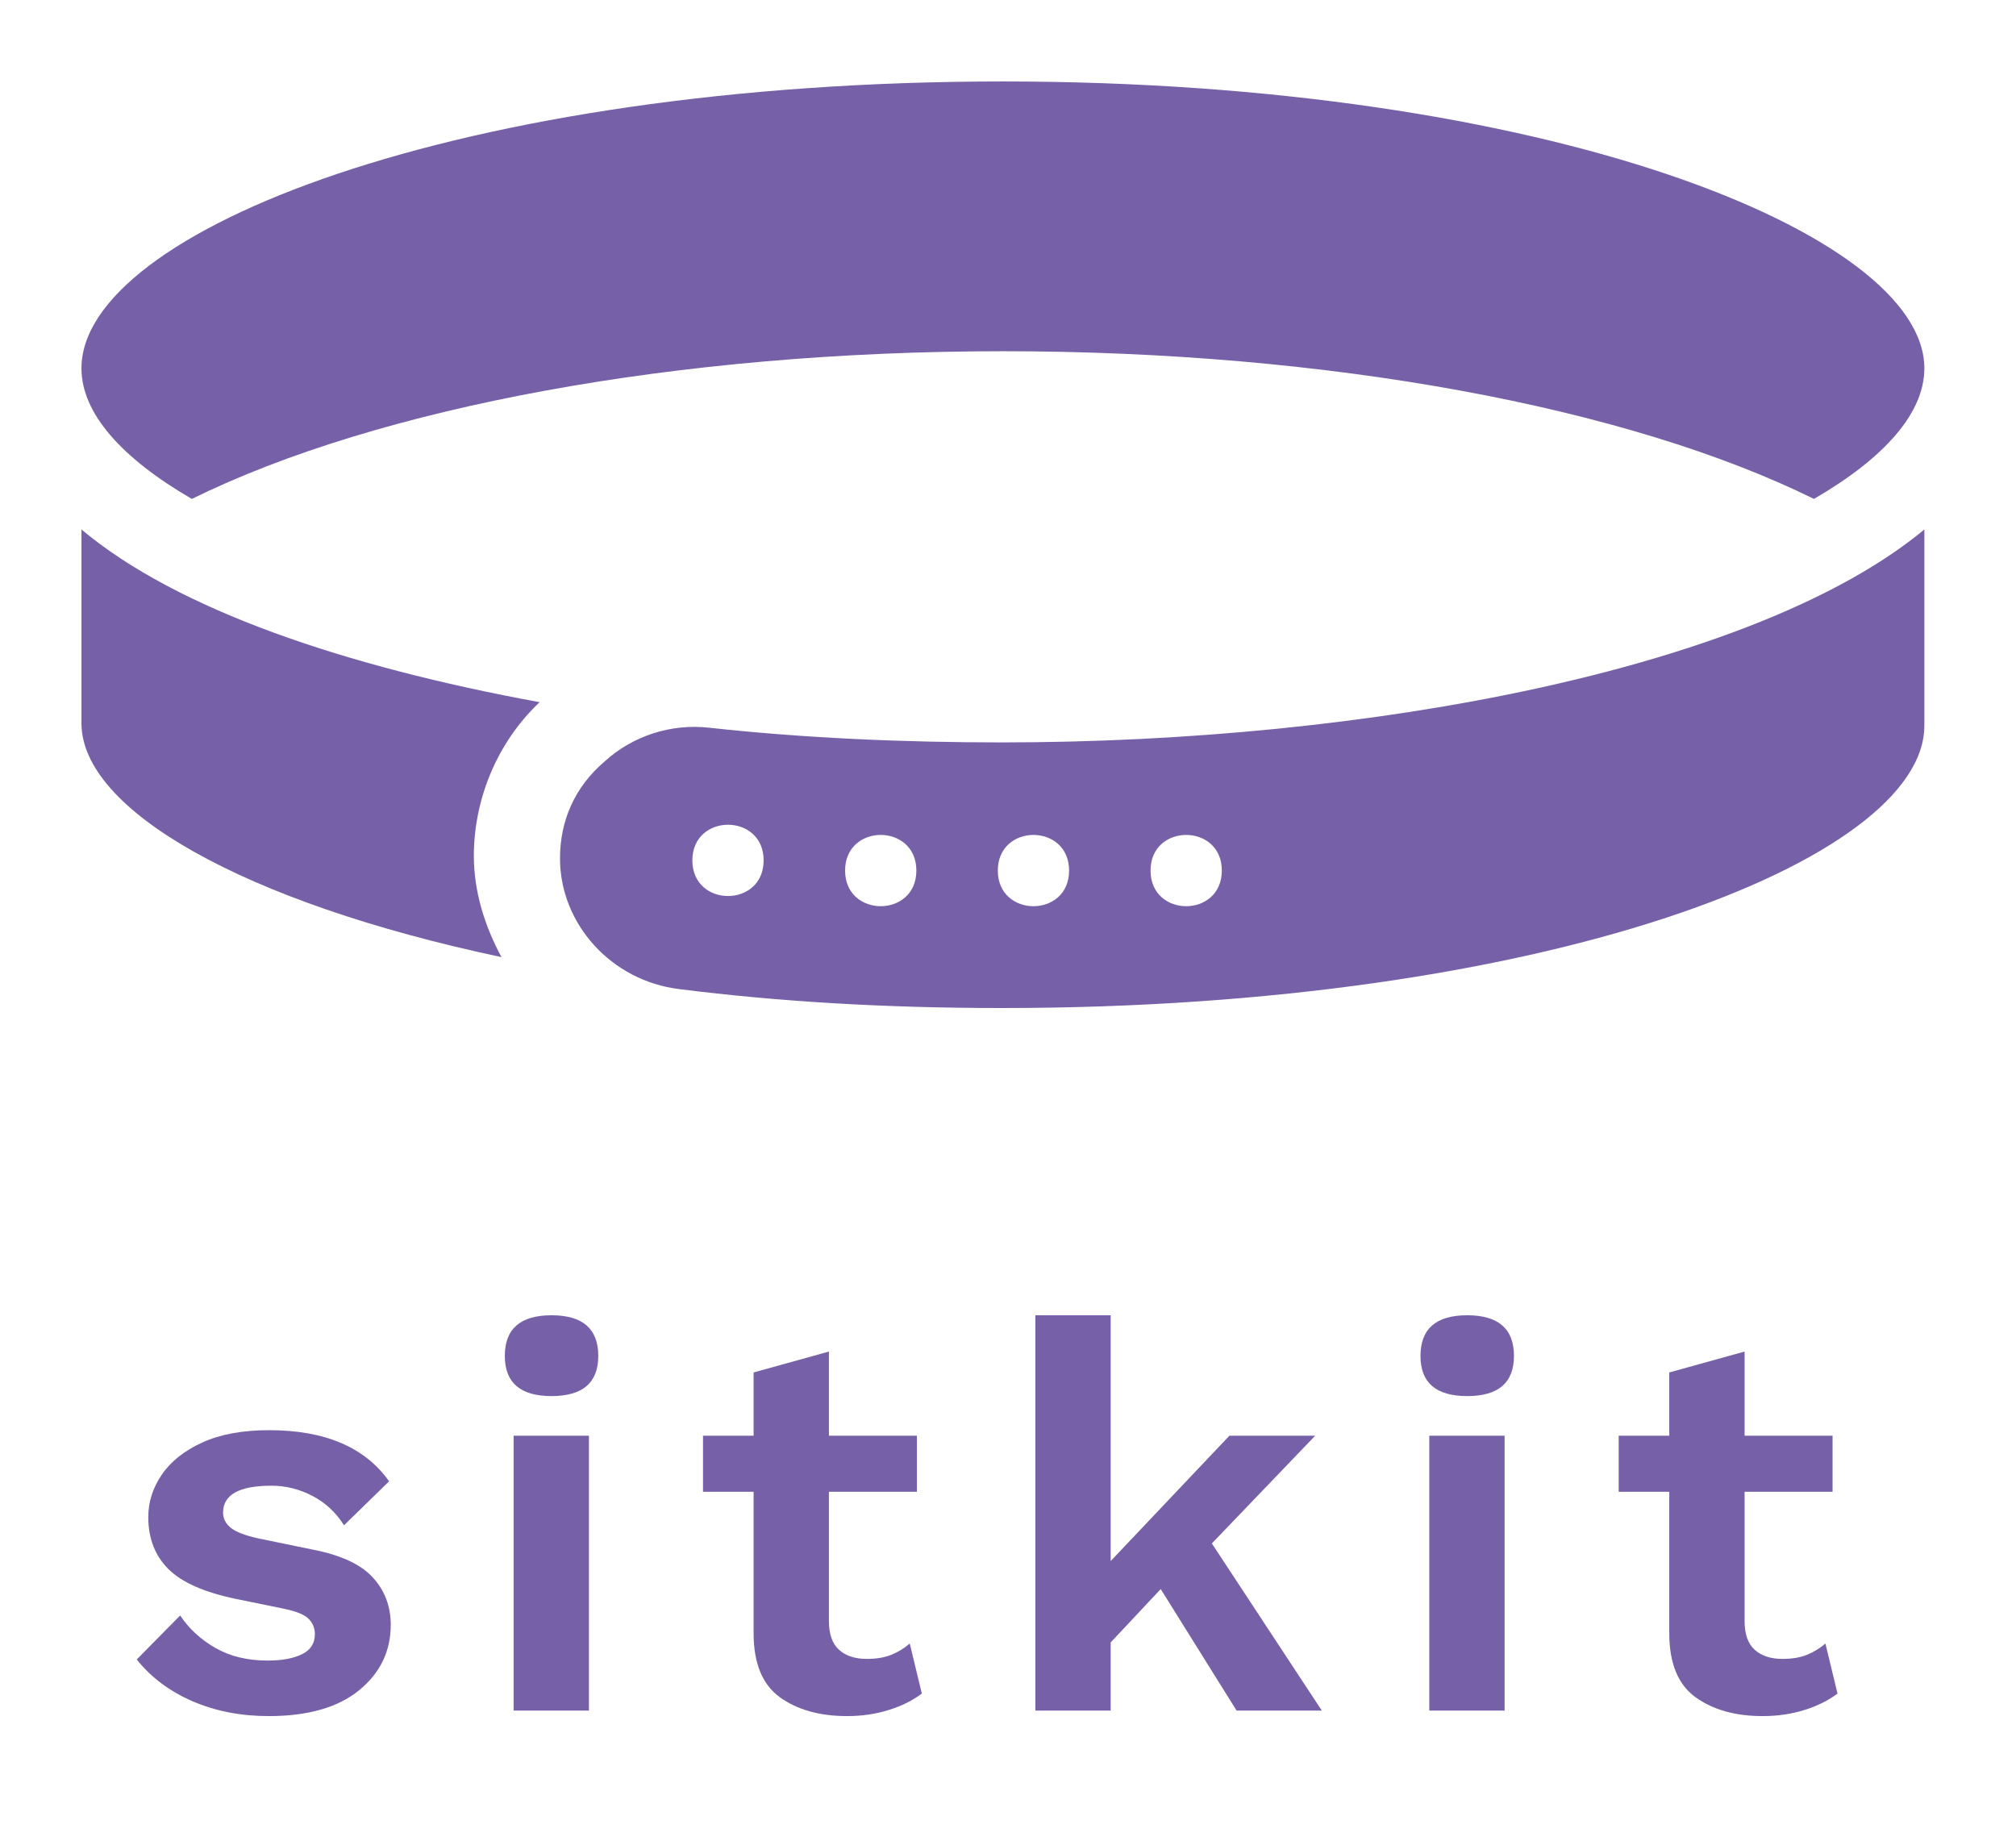 <?xml version="1.0" encoding="UTF-8"?>
<svg width="198px" height="180px" viewBox="0 0 198 180" version="1.1" xmlns="http://www.w3.org/2000/svg" xmlns:xlink="http://www.w3.org/1999/xlink">
    <title>t copy 14</title>
    <g id="t-copy-14" stroke="none" stroke-width="1" fill="none" fill-rule="evenodd">
        <g id="sitkit" transform="translate(13.429, 129.174)" fill="#7661A8" fill-rule="nonzero">
            <path d="M12.96,39.366 C10.224,39.366 7.731,38.88 5.481,37.908 C3.231,36.936 1.404,35.568 0,33.804 L4.266,29.484 C5.13,30.78 6.282,31.842 7.722,32.67 C9.162,33.498 10.872,33.912 12.852,33.912 C14.256,33.912 15.381,33.705 16.227,33.291 C17.073,32.877 17.496,32.22 17.496,31.32 C17.496,30.744 17.298,30.249 16.902,29.835 C16.506,29.421 15.714,29.088 14.526,28.836 L9.774,27.864 C6.642,27.216 4.419,26.235 3.105,24.921 C1.791,23.607 1.134,21.906 1.134,19.818 C1.134,18.342 1.575,16.956 2.457,15.66 C3.339,14.364 4.662,13.311 6.426,12.501 C8.19,11.691 10.386,11.286 13.014,11.286 C18.486,11.286 22.41,12.96 24.786,16.308 L20.358,20.628 C19.566,19.368 18.531,18.405 17.253,17.739 C15.975,17.073 14.634,16.74 13.23,16.74 C10.062,16.74 8.478,17.622 8.478,19.386 C8.478,19.962 8.73,20.457 9.234,20.871 C9.738,21.285 10.656,21.636 11.988,21.924 L17.496,23.058 C20.16,23.598 22.068,24.507 23.22,25.785 C24.372,27.063 24.948,28.602 24.948,30.402 C24.948,32.994 23.913,35.136 21.843,36.828 C19.773,38.52 16.812,39.366 12.96,39.366 Z" id="Path"></path>
            <path d="M40.741,7.938 C37.681,7.938 36.151,6.624 36.151,3.996 C36.151,1.332 37.681,0 40.741,0 C43.801,0 45.331,1.332 45.331,3.996 C45.331,6.624 43.801,7.938 40.741,7.938 Z M44.413,11.826 L44.413,38.826 L37.015,38.826 L37.015,11.826 L44.413,11.826 Z" id="Shape"></path>
            <path d="M76.623,11.826 L76.623,17.334 L67.983,17.334 L67.983,30.024 C67.983,31.32 68.316,32.265 68.982,32.859 C69.648,33.453 70.557,33.75 71.709,33.75 C72.645,33.75 73.446,33.615 74.112,33.345 C74.778,33.075 75.381,32.706 75.921,32.238 L77.109,37.152 C76.209,37.836 75.12,38.376 73.842,38.772 C72.564,39.168 71.205,39.366 69.765,39.366 C67.065,39.366 64.86,38.745 63.15,37.503 C61.44,36.261 60.585,34.164 60.585,31.212 L60.585,17.334 L55.617,17.334 L55.617,11.826 L60.585,11.826 L60.585,5.616 L67.983,3.564 L67.983,11.826 L76.623,11.826 Z" id="Path"></path>
            <polygon id="Path" points="95.656 0 95.656 24.138 107.32 11.826 115.744 11.826 105.592 22.41 116.392 38.826 108.022 38.826 100.57 26.892 95.656 32.13 95.656 38.826 88.258 38.826 88.258 0"></polygon>
            <path d="M130.673,7.938 C127.613,7.938 126.083,6.624 126.083,3.996 C126.083,1.332 127.613,0 130.673,0 C133.733,0 135.263,1.332 135.263,3.996 C135.263,6.624 133.733,7.938 130.673,7.938 Z M134.345,11.826 L134.345,38.826 L126.947,38.826 L126.947,11.826 L134.345,11.826 Z" id="Shape"></path>
            <path d="M166.555,11.826 L166.555,17.334 L157.915,17.334 L157.915,30.024 C157.915,31.32 158.248,32.265 158.914,32.859 C159.58,33.453 160.489,33.75 161.641,33.75 C162.577,33.75 163.378,33.615 164.044,33.345 C164.71,33.075 165.313,32.706 165.853,32.238 L167.041,37.152 C166.141,37.836 165.052,38.376 163.774,38.772 C162.496,39.168 161.137,39.366 159.697,39.366 C156.997,39.366 154.792,38.745 153.082,37.503 C151.372,36.261 150.517,34.164 150.517,31.212 L150.517,17.334 L145.549,17.334 L145.549,11.826 L150.517,11.826 L150.517,5.616 L157.915,3.564 L157.915,11.826 L166.555,11.826 Z" id="Path"></path>
        </g>
        <g id="np_collar_3681343_000000" fill="#7661A8" fill-rule="nonzero">
            <path d="M49.248,94 C23.836,88.618 8,79.518 8,71.032 L8,52 C17.374,59.863 33.827,65.447 53,68.963 C48.834,72.89 46.539,78.483 46.539,84.067 C46.547,87.582 47.589,90.896 49.249,93.999 L49.248,94 Z" id="Path"></path>
            <path d="M189,52 L189,71.264 C189,84.51 151.844,99 98.416,99 C86.936,99 76.5,98.377 66.692,97.14 C60.014,96.315 55,90.719 55,84.307 C55,80.579 56.459,77.272 59.387,74.781 C62.102,72.298 65.86,71.053 69.611,71.465 C79.003,72.5 88.812,72.913 98.417,72.913 C134.529,72.913 172.515,65.667 189,52 Z M90,85.498 C90,80.834 83,80.834 83,85.498 C83,90.167 90,90.167 90,85.498 Z M105,85.502 C105,80.833 98,80.833 98,85.502 C98,90.166 105,90.166 105,85.502 Z M120,85.498 C120,80.834 113,80.834 113,85.498 C113,90.167 120,90.167 120,85.498 Z M75,84.498 C75,79.834 68,79.834 68,84.498 C68,89.167 75,89.167 75,84.498 Z" id="Path-2"></path>
            <path d="M178.159,49 C159.806,39.957 130.408,34.495 98.5,34.495 C66.592,34.495 37.195,39.966 18.842,49 C11.959,45.008 8,40.59 8,36.171 C8,22.717 45.121,8 98.5,8 C151.889,8 189,22.932 189,36.171 C189,40.59 185.041,45.008 178.158,49 L178.159,49 Z" id="Path"></path>
        </g>
    </g>
</svg>